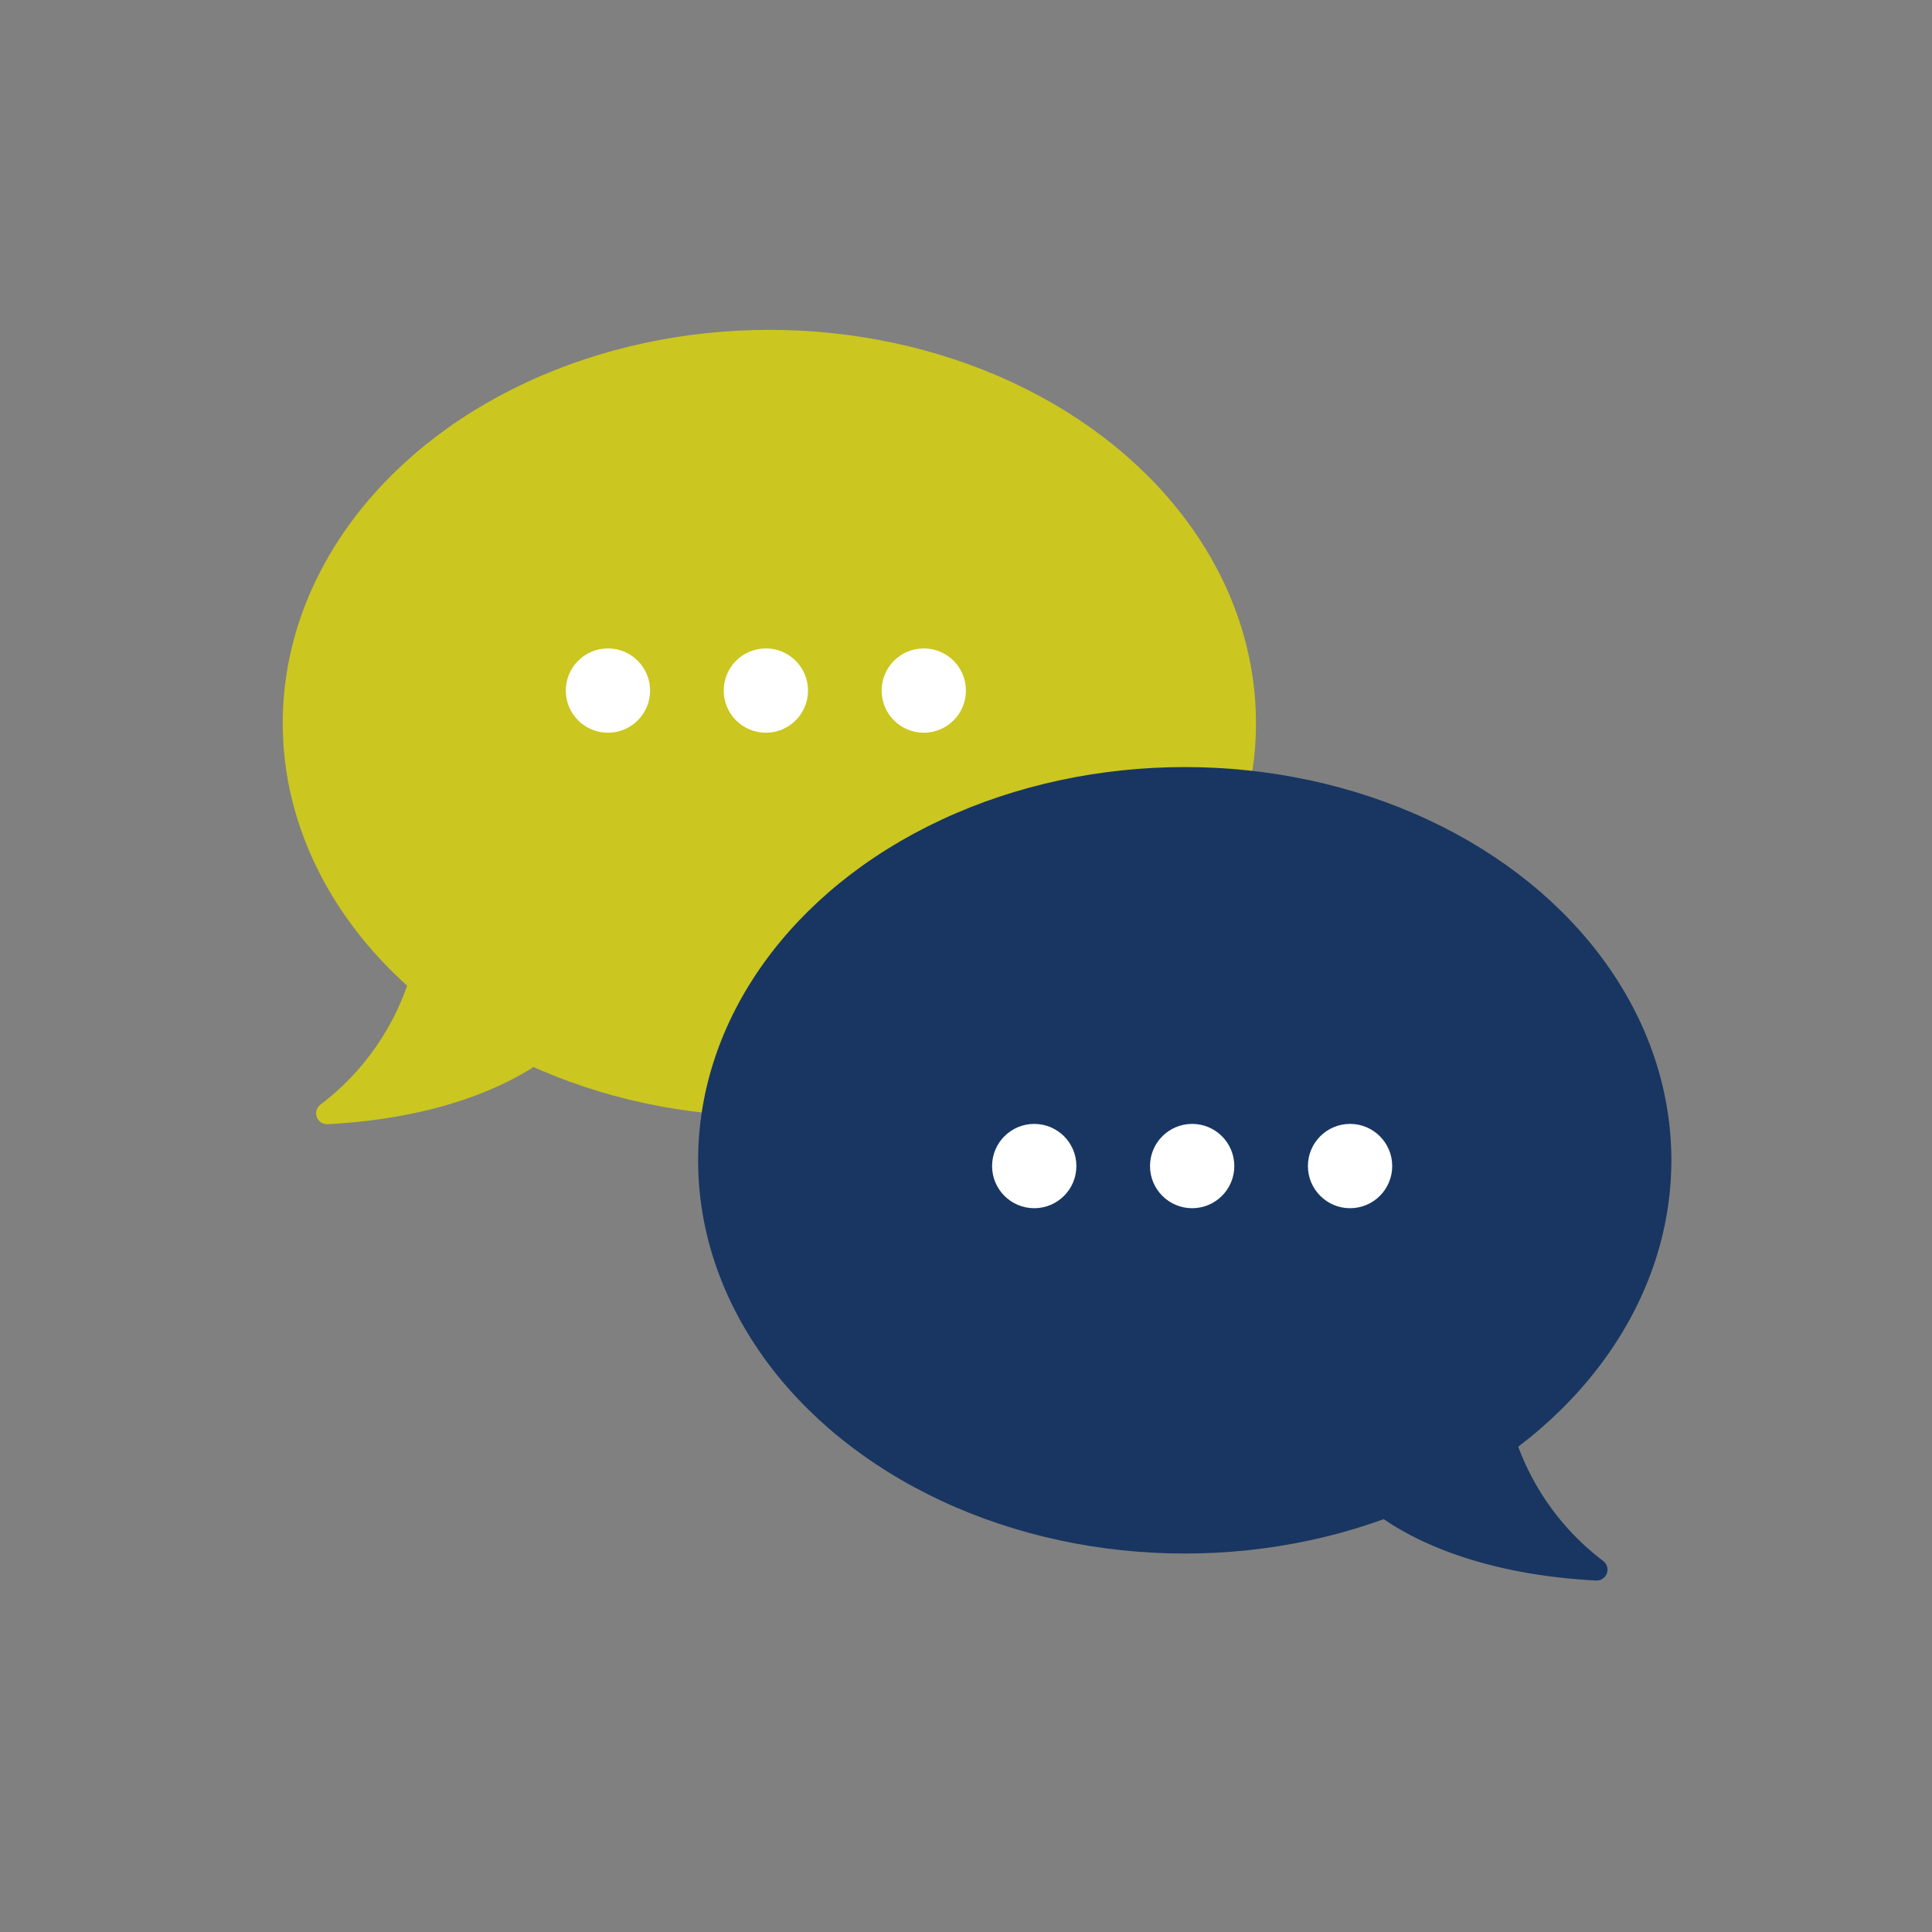 <svg xmlns="http://www.w3.org/2000/svg" width="82" height="82" viewBox="0 0 82 82">
  <rect x="0" y="0" width="82" height="82" fill="#808080" stroke="none"/>
  <g id="グループ_675" data-name="グループ 675" transform="translate(334 5986)">
    <rect id="長方形_709" data-name="長方形 709" width="82" height="82" transform="translate(-334 -5986)" fill="none"/>
    <g id="グループ_603" data-name="グループ 603" transform="translate(-428.725 -6705.594)">
      <ellipse id="楕円形_26" data-name="楕円形 26" cx="20.654" cy="16.69" rx="20.654" ry="16.69" transform="translate(106.725 733.594)" fill="#cbc620"/>
      <ellipse id="楕円形_27" data-name="楕円形 27" cx="20.654" cy="16.69" rx="20.654" ry="16.69" transform="translate(124.355 752.151)" fill="#183661"/>
      <g id="グループ_95" data-name="グループ 95" transform="translate(118.739 747.115)">
        <circle id="楕円形_28" data-name="楕円形 28" cx="1.789" cy="1.789" r="1.789" transform="translate(0 0)" fill="#fff"/>
        <circle id="楕円形_29" data-name="楕円形 29" cx="1.789" cy="1.789" r="1.789" transform="translate(6.703 0)" fill="#fff"/>
        <circle id="楕円形_30" data-name="楕円形 30" cx="1.789" cy="1.789" r="1.789" transform="translate(13.405 0)" fill="#fff"/>
      </g>
      <g id="グループ_96" data-name="グループ 96" transform="translate(136.832 767.296)">
        <circle id="楕円形_31" data-name="楕円形 31" cx="1.789" cy="1.789" r="1.789" transform="translate(0 0)" fill="#fff"/>
        <circle id="楕円形_32" data-name="楕円形 32" cx="1.789" cy="1.789" r="1.789" transform="translate(6.703 0)" fill="#fff"/>
        <circle id="楕円形_33" data-name="楕円形 33" cx="1.789" cy="1.789" r="1.789" transform="translate(13.405 0)" fill="#fff"/>
      </g>
      <path id="パス_72" data-name="パス 72" d="M112.317,755.18a10.814,10.814,0,0,1-4.209,7.366.462.462,0,0,0,.3.833c6.053-.315,9.565-2.53,10.755-4.248a.461.461,0,0,0-.13-.665c-1.149-.694-4.562-2.753-6.021-3.643a.456.456,0,0,0-.7.357Z" transform="translate(0.222 3.929)" fill="#cbc620"/>
      <path id="パス_73" data-name="パス 73" d="M151.527,771.517a10.812,10.812,0,0,0,4.209,7.366.462.462,0,0,1-.3.832c-6.051-.314-9.565-2.529-10.755-4.247a.461.461,0,0,1,.13-.665c1.15-.694,4.562-2.753,6.021-3.644a.457.457,0,0,1,.7.358Z" transform="translate(7.03 6.961)" fill="#183661"/>
    </g>
  </g>
</svg>
